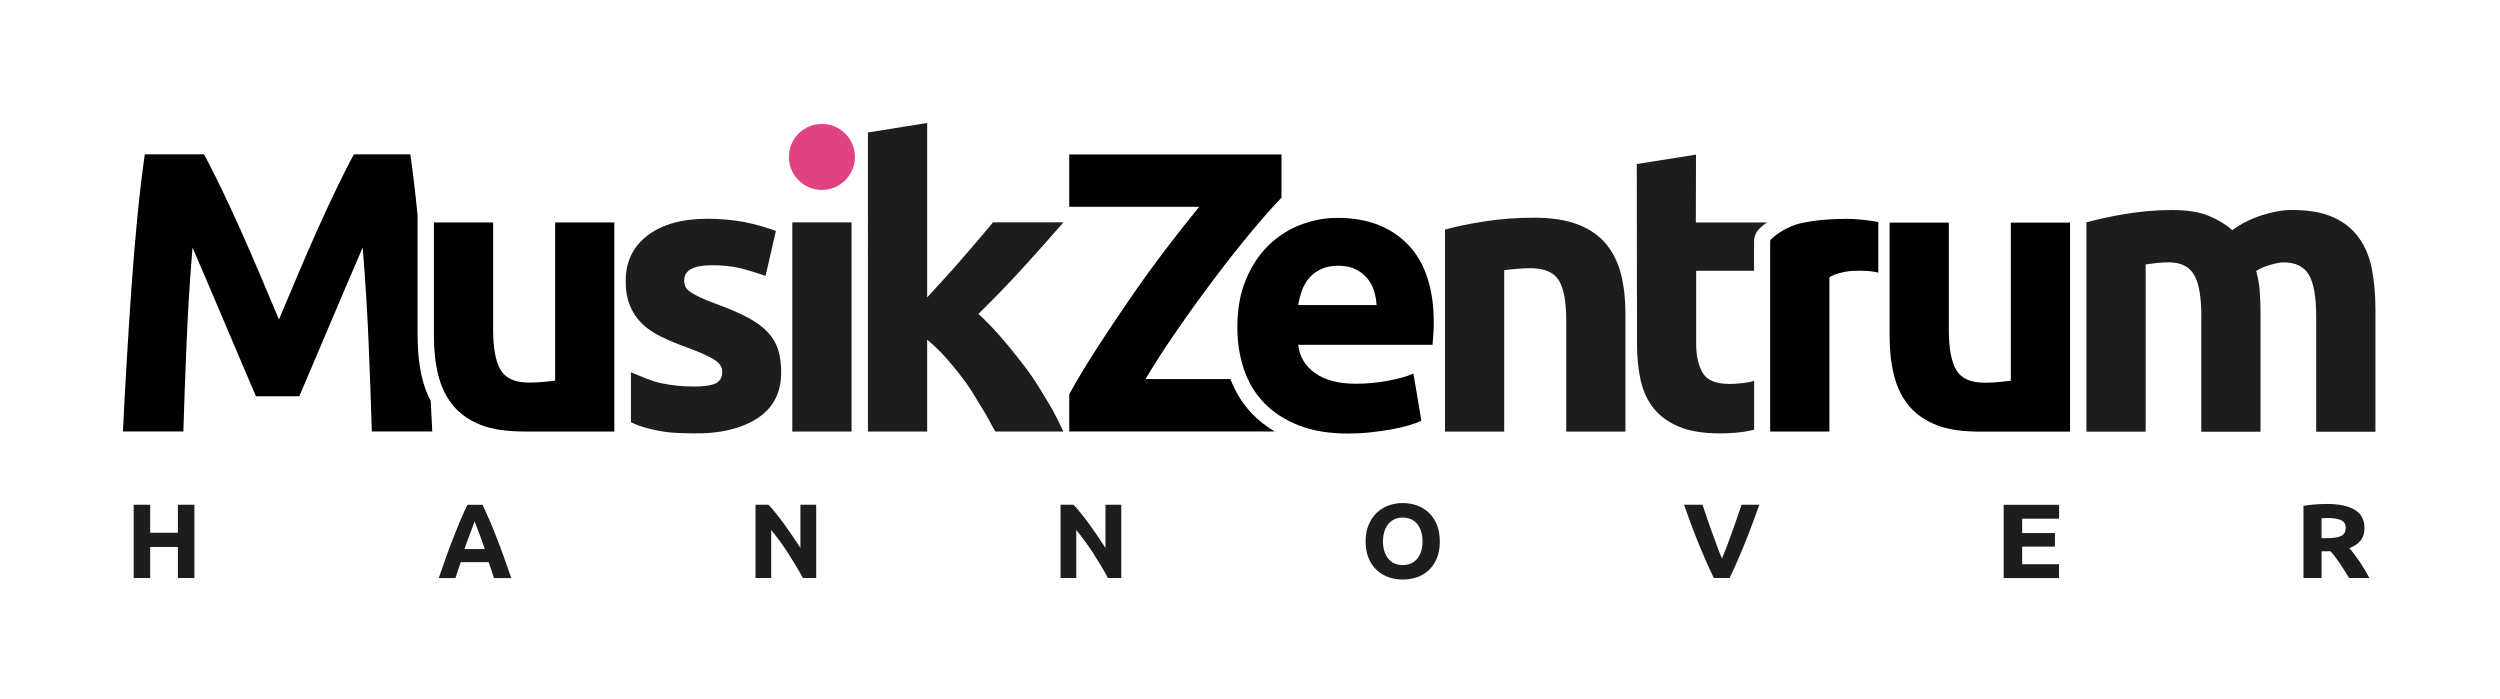 <?xml version="1.0" encoding="UTF-8"?>
<svg width="640px" height="179px" id="Ebene_1" data-name="Ebene 1" xmlns="http://www.w3.org/2000/svg" viewBox="0 0 595.28 166.36">
  <defs>
    <style>
      .cls-1, .cls-2, .cls-3 {
        stroke-width: 0px;
      }

      .cls-2 {
        fill: #1d1d1b;
      }

      .cls-3 {
        fill: #e14282;
      }
    </style>
  </defs>
  <g>
    <path class="cls-1" d="M125.94,91.03c-3.28,0-5.52-.99-6.72-2.97-1.2-1.98-1.8-5.2-1.8-9.65v-25.51h-14.1v27.18c0,3.34.35,6.4,1.04,9.18.69,2.78,1.86,5.18,3.5,7.19,1.64,2.01,3.86,3.57,6.67,4.68,2.81,1.11,6.3,1.55,10.53,1.55h21.22v-49.78h-14.1v37.66c-.88.12-1.89.23-3.03.33-1.14.09-2.21.14-3.22.14Z"/>
    <path class="cls-1" d="M99.42,80.16v-29.07c-.53-5.3-1.1-10.12-1.72-14.41h-13.44c-1.14,2.1-2.45,4.68-3.94,7.76-1.49,3.08-3.04,6.41-4.65,10-1.61,3.59-3.21,7.25-4.79,11-1.58,3.75-3.07,7.27-4.46,10.57-1.39-3.3-2.88-6.82-4.46-10.57-1.58-3.75-3.18-7.41-4.79-11-1.61-3.59-3.16-6.92-4.65-10-1.49-3.08-2.8-5.67-3.94-7.76h-14.1c-.63,4.38-1.22,9.28-1.75,14.71-.54,5.43-1.01,11.08-1.42,16.95-.41,5.87-.79,11.76-1.14,17.67-.35,5.9-.65,11.46-.9,16.66h14.39c.19-6.41.44-13.39.76-20.95.31-7.55.79-15.17,1.42-22.85,1.14,2.67,2.4,5.62,3.8,8.86,1.39,3.24,2.77,6.48,4.13,9.71,1.36,3.24,2.68,6.33,3.94,9.28,1.27,2.95,2.34,5.48,3.23,7.57h10.32c.88-2.09,1.96-4.62,3.23-7.57,1.27-2.95,2.58-6.05,3.94-9.28,1.36-3.24,2.74-6.48,4.13-9.71,1.39-3.24,2.66-6.19,3.8-8.86.63,7.68,1.1,15.3,1.42,22.85.31,7.56.57,14.54.76,20.95h14.39c-.11-2.34-.24-4.77-.37-7.25-.83-1.59-1.5-3.3-1.96-5.15-.77-3.07-1.15-6.47-1.15-10.1Z"/>
    <g>
      <path class="cls-1" d="M318.49,51.81c-3.03,0-5.98.56-8.85,1.67-2.87,1.11-5.41,2.75-7.62,4.91-2.21,2.16-3.99,4.87-5.35,8.11-1.36,3.24-2.04,7.03-2.04,11.36,0,3.58.52,6.92,1.56,10.01,1.04,3.09,2.65,5.76,4.83,8.02,2.18,2.26,4.92,4.03,8.23,5.33,3.31,1.3,7.21,1.95,11.69,1.95,1.76,0,3.53-.09,5.3-.28,1.77-.19,3.42-.42,4.97-.69,1.55-.28,2.95-.6,4.21-.97,1.26-.37,2.27-.74,3.03-1.11l-1.89-11.22c-1.58.68-3.61,1.25-6.1,1.71-2.49.46-5.03.7-7.62.7-4.04,0-7.26-.84-9.65-2.5-2.4-1.67-3.75-3.92-4.07-6.77h31.99c.06-.74.13-1.59.19-2.55.06-.96.1-1.84.1-2.64,0-8.22-2.05-14.44-6.15-18.68-4.1-4.23-9.69-6.35-16.75-6.35ZM309.12,72.57c.19-1.17.49-2.33.9-3.48.41-1.14.99-2.15,1.75-3.01.76-.86,1.7-1.56,2.84-2.08,1.14-.53,2.49-.79,4.07-.79s3.01.28,4.12.84c1.1.56,2.02,1.27,2.75,2.13.72.87,1.26,1.85,1.61,2.97.35,1.11.55,2.26.62,3.43h-18.65Z"/>
      <path class="cls-1" d="M292.97,90.2h-20.22c2.27-3.81,4.86-7.8,7.77-11.99,2.9-4.19,5.84-8.25,8.81-12.18,2.97-3.93,5.84-7.57,8.61-10.9,2.78-3.33,5.18-6.04,7.2-8.14v-10.28h-50.54v12.47h30.95c-2.46,2.98-5.13,6.36-8,10.14-2.87,3.78-5.7,7.68-8.47,11.71-2.78,4.03-5.44,8.03-8,11.99-2.56,3.97-4.72,7.57-6.48,10.8v8.85h48.92c-1.97-1.17-3.75-2.53-5.27-4.1-2.3-2.38-4.05-5.21-5.28-8.37Z"/>
    </g>
    <path class="cls-2" d="M344.07,54.61c2.4-.69,5.49-1.34,9.28-1.94,3.79-.6,7.76-.9,11.93-.9s7.75.55,10.55,1.66c2.81,1.11,5.03,2.67,6.67,4.69,1.64,2.02,2.81,4.42,3.5,7.19.69,2.78,1.04,5.87,1.04,9.28v28.11h-14.1v-26.41c0-4.54-.6-7.76-1.8-9.65-1.2-1.89-3.44-2.84-6.72-2.84-1.01,0-2.08.05-3.22.14-1.13.1-2.15.21-3.03.33v38.43h-14.1v-48.08Z"/>
    <path class="cls-2" d="M416.42,90.93c-1.61.28-3.17.42-4.69.42-3.16,0-5.25-.87-6.29-2.62-1.04-1.74-1.56-4.08-1.56-7.01v-17.3h13.78v-6.93c0-1.1.37-2.11,1.09-2.91.49-.55,1.13-1.07,1.95-1.67h-16.9l.04-16.16-14.1,2.24.05,42.91c0,3.18.3,6.08.9,8.7.6,2.62,1.66,4.85,3.17,6.69,1.52,1.84,3.53,3.27,6.06,4.3,2.52,1.03,5.71,1.54,9.56,1.54,3.03,0,5.58-.25,7.67-.75.18-.04.35-.1.53-.14v-11.64c-.43.1-.78.25-1.24.33Z"/>
    <path class="cls-2" d="M164.88,91.98c2.59,0,4.42-.25,5.49-.74,1.07-.49,1.61-1.44,1.61-2.86,0-1.11-.7-2.07-2.08-2.91-1.39-.83-3.5-1.77-6.34-2.81-2.21-.8-4.21-1.63-6.01-2.49-1.8-.86-3.33-1.89-4.59-3.09-1.26-1.2-2.24-2.63-2.93-4.29-.7-1.66-1.04-3.66-1.04-6,0-4.55,1.74-8.15,5.21-10.8,3.47-2.64,8.24-3.97,14.29-3.97,3.03,0,5.93.26,8.71.78,2.78.52,5.91,1.5,7.55,2.12l-2.46,10.7c-1.64-.55-4.35-1.45-6.27-1.88-1.93-.43-4.09-.65-6.48-.65-4.42,0-6.63,1.2-6.63,3.6,0,.55.1,1.05.29,1.48.19.43.57.85,1.13,1.25s1.34.83,2.32,1.3c.98.47,2.22.98,3.74,1.53,3.09,1.12,5.65,2.22,7.67,3.3,2.02,1.08,3.61,2.26,4.78,3.51,1.17,1.26,1.99,2.66,2.46,4.19.47,1.53.71,3.32.71,5.34,0,4.79-1.85,8.41-5.54,10.86-3.69,2.45-8.92,3.82-15.66,3.68-4.79-.1-6.32-.19-10.04-1.08-2.32-.55-3.19-.99-4.54-1.57v-11.9c2.38.92,4.68,2.08,7.2,2.6,2.52.52,5.02.78,7.48.78Z"/>
    <path class="cls-2" d="M524.17,75.35c0-4.71-.58-8.04-1.75-10.01-1.17-1.96-3.17-2.94-6.01-2.94-.88,0-1.8.05-2.75.15-.95.1-1.86.21-2.75.34v39.83h-14.11v-49.84c1.2-.33,2.6-.67,4.21-1.03,1.61-.36,3.31-.69,5.11-.98,1.8-.29,3.65-.52,5.54-.69,1.89-.16,3.75-.24,5.59-.24,3.6,0,6.52.48,8.76,1.42,2.24.95,4.09,2.08,5.54,3.38,2.02-1.5,4.34-2.68,6.96-3.53,2.62-.85,5.03-1.28,7.24-1.28,3.98,0,7.24.57,9.8,1.72,2.56,1.15,4.59,2.76,6.1,4.86,1.52,2.09,2.56,4.58,3.12,7.46s.85,6.08.85,9.62v29.14h-14.11v-27.37c0-4.71-.58-8.04-1.75-10.01-1.17-1.96-3.17-2.94-6.01-2.94-.76,0-1.81.2-3.17.59-1.36.39-2.48.88-3.36,1.47.44,1.51.72,3.09.85,4.76.12,1.67.19,3.45.19,5.35v28.16h-14.11v-27.37Z"/>
    <path class="cls-1" d="M472.56,91.06c-3.28,0-5.52-.99-6.72-2.97-1.2-1.98-1.8-5.2-1.8-9.65v-25.51h-14.1v27.18c0,3.34.35,6.4,1.04,9.18.69,2.78,1.86,5.18,3.5,7.19,1.64,2.01,3.86,3.57,6.67,4.68,2.81,1.11,6.3,1.55,10.53,1.55h21.22v-49.78h-14.1v37.66c-.89.12-1.89.23-3.03.33-1.14.09-2.21.14-3.22.14Z"/>
    <path class="cls-1" d="M447.26,52.79c-.46-.08-.92-.17-1.38-.23-1.07-.15-2.14-.27-3.22-.37-1.07-.09-1.99-.14-2.75-.14-4.23,0-8.08.3-11.5,1.14-2.79.69-5.68,2.59-6.77,3.82-.1.12-.14.25-.14.4v45.28h14.1v-36.75c.58-.32,1.39-.81,3.56-1.26,1.21-.25,2.75-.28,3.63-.28,2.23,0,3.51.2,4.46.46v-12.07Z"/>
    <g>
      <path class="cls-2" d="M202.76,102.69h-14.1v-49.81h14.11v49.81Z"/>
      <circle class="cls-3" cx="195.71" cy="37.3" r="7.86"/>
    </g>
    <path class="cls-2" d="M206.67,31.48l14.1-2.27v41.54c1.39-1.51,2.82-3.07,4.3-4.7,1.48-1.63,2.92-3.25,4.3-4.85,1.39-1.6,2.69-3.12,3.92-4.57,1.23-1.44,2.28-2.7,3.17-3.76h16.77c-3.35,3.84-6.61,7.51-9.8,11-3.19,3.49-6.67,7.1-10.46,10.81,1.89,1.71,3.85,3.75,5.87,6.12,2.02,2.37,3.98,4.82,5.87,7.35,1.89,2.53,3.27,5.03,4.85,7.55,1.58,2.53,2.59,4.9,3.66,6.98h-16.22c-1.01-1.64-1.84-3.52-3.13-5.52-1.29-1.99-2.3-3.96-3.75-5.95-1.45-1.99-2.98-3.9-4.58-5.74-1.61-1.83-3.2-3.38-4.77-4.65v21.86h-14.1V31.48Z"/>
  </g>
  <g>
    <path class="cls-2" d="M42.36,120.12h3.93v17.45h-3.93v-7.4h-6.6v7.4h-3.93v-17.45h3.93v6.67h6.6v-6.67Z"/>
    <path class="cls-2" d="M117.62,137.57c-.19-.6-.39-1.23-.61-1.87-.22-.64-.44-1.27-.65-1.91h-6.65c-.21.64-.43,1.27-.65,1.92-.22.64-.42,1.26-.6,1.86h-3.98c.64-1.88,1.25-3.62,1.82-5.21.57-1.59,1.14-3.1,1.69-4.5.55-1.41,1.1-2.75,1.63-4.02.53-1.27,1.09-2.51,1.67-3.71h3.63c.56,1.21,1.11,2.45,1.66,3.71.54,1.27,1.09,2.6,1.64,4.02.55,1.41,1.12,2.91,1.69,4.5.58,1.6,1.19,3.33,1.83,5.21h-4.1ZM113.01,124.08c-.09.25-.21.6-.38,1.04-.16.43-.35.94-.56,1.51-.21.57-.45,1.2-.71,1.89-.26.69-.52,1.41-.79,2.16h4.87c-.26-.76-.52-1.48-.76-2.17-.25-.69-.48-1.32-.7-1.89-.22-.57-.41-1.07-.58-1.51-.16-.44-.3-.78-.4-1.03Z"/>
    <path class="cls-2" d="M191.18,137.57c-1.08-2-2.26-3.97-3.52-5.92-1.26-1.95-2.61-3.78-4.03-5.52v11.43h-3.74v-17.45h3.08c.53.55,1.12,1.23,1.77,2.04.65.8,1.31,1.66,1.98,2.58.67.92,1.34,1.87,2,2.85.66.98,1.29,1.93,1.87,2.83v-10.3h3.76v17.45h-3.18Z"/>
    <path class="cls-2" d="M263.82,137.57c-1.08-2-2.26-3.97-3.52-5.92-1.26-1.95-2.61-3.78-4.03-5.52v11.43h-3.74v-17.45h3.08c.53.55,1.12,1.23,1.77,2.04.65.8,1.31,1.66,1.98,2.58.67.92,1.34,1.87,2,2.85.66.98,1.29,1.93,1.87,2.83v-10.3h3.76v17.45h-3.18Z"/>
    <path class="cls-2" d="M342.84,128.84c0,1.49-.23,2.81-.68,3.94-.45,1.13-1.07,2.08-1.86,2.84-.79.77-1.72,1.34-2.81,1.73-1.08.38-2.25.58-3.49.58s-2.35-.19-3.43-.58c-1.08-.39-2.01-.96-2.82-1.73-.8-.76-1.43-1.71-1.89-2.84s-.69-2.45-.69-3.94.24-2.81.71-3.94c.48-1.13,1.12-2.08,1.93-2.86.81-.77,1.75-1.35,2.82-1.74,1.07-.38,2.19-.58,3.37-.58s2.35.19,3.43.58c1.07.39,2.01.97,2.82,1.74.8.77,1.43,1.72,1.89,2.86.46,1.14.69,2.45.69,3.94ZM329.3,128.84c0,.85.11,1.63.32,2.32.22.69.52,1.28.92,1.77.4.49.89.88,1.47,1.15.58.27,1.24.4,2,.4s1.39-.13,1.98-.4c.59-.27,1.08-.65,1.49-1.15.4-.49.71-1.09.92-1.77.22-.69.32-1.46.32-2.32s-.11-1.63-.32-2.33c-.21-.7-.52-1.29-.92-1.79-.4-.49-.9-.88-1.49-1.15-.59-.27-1.25-.4-1.98-.4s-1.42.14-2,.42c-.58.28-1.07.66-1.47,1.16-.4.5-.71,1.09-.92,1.79-.21.7-.32,1.47-.32,2.31Z"/>
    <path class="cls-2" d="M408.07,137.57c-.7-1.47-1.39-2.98-2.08-4.56-.69-1.58-1.33-3.14-1.95-4.68-.62-1.54-1.18-3.02-1.7-4.43-.52-1.41-.96-2.67-1.34-3.78h4.38c.33,1.01.7,2.1,1.1,3.26.4,1.16.82,2.33,1.24,3.48s.82,2.27,1.21,3.32c.38,1.06.75,1.97,1.1,2.75.33-.77.69-1.68,1.09-2.74.39-1.06.8-2.17,1.22-3.32.42-1.16.83-2.32,1.23-3.48.4-1.17.77-2.26,1.11-3.27h4.23c-.39,1.11-.85,2.37-1.37,3.78-.51,1.41-1.08,2.88-1.69,4.43-.61,1.55-1.26,3.11-1.94,4.69-.68,1.58-1.37,3.1-2.07,4.55h-3.79Z"/>
    <path class="cls-2" d="M477.1,137.59v-17.45h13.2v3.3h-8.8v3.42h7.81v3.22h-7.81v4.2h8.78v3.3h-13.18Z"/>
    <path class="cls-2" d="M554.1,119.93c2.88,0,5.08.47,6.61,1.4,1.53.93,2.3,2.38,2.3,4.34,0,1.22-.31,2.22-.93,2.98-.62.76-1.51,1.36-2.67,1.8.39.44.79.94,1.22,1.5.42.56.84,1.15,1.26,1.76.41.62.81,1.25,1.2,1.91.39.67.75,1.31,1.08,1.95h-4.82c-.35-.57-.71-1.15-1.07-1.74-.36-.59-.73-1.16-1.11-1.71-.38-.55-.75-1.08-1.13-1.57-.37-.5-.74-.94-1.11-1.35h-2.13v6.37h-4.32v-17.19c.94-.17,1.91-.29,2.92-.35,1-.07,1.9-.1,2.7-.1ZM554.34,123.27c-.31,0-.59.01-.84.03-.25.02-.48.03-.71.05v4.73h1.21c1.62,0,2.78-.18,3.49-.55s1.05-1,1.05-1.89-.35-1.46-1.07-1.82c-.71-.36-1.75-.54-3.14-.54Z"/>
  </g>
</svg>